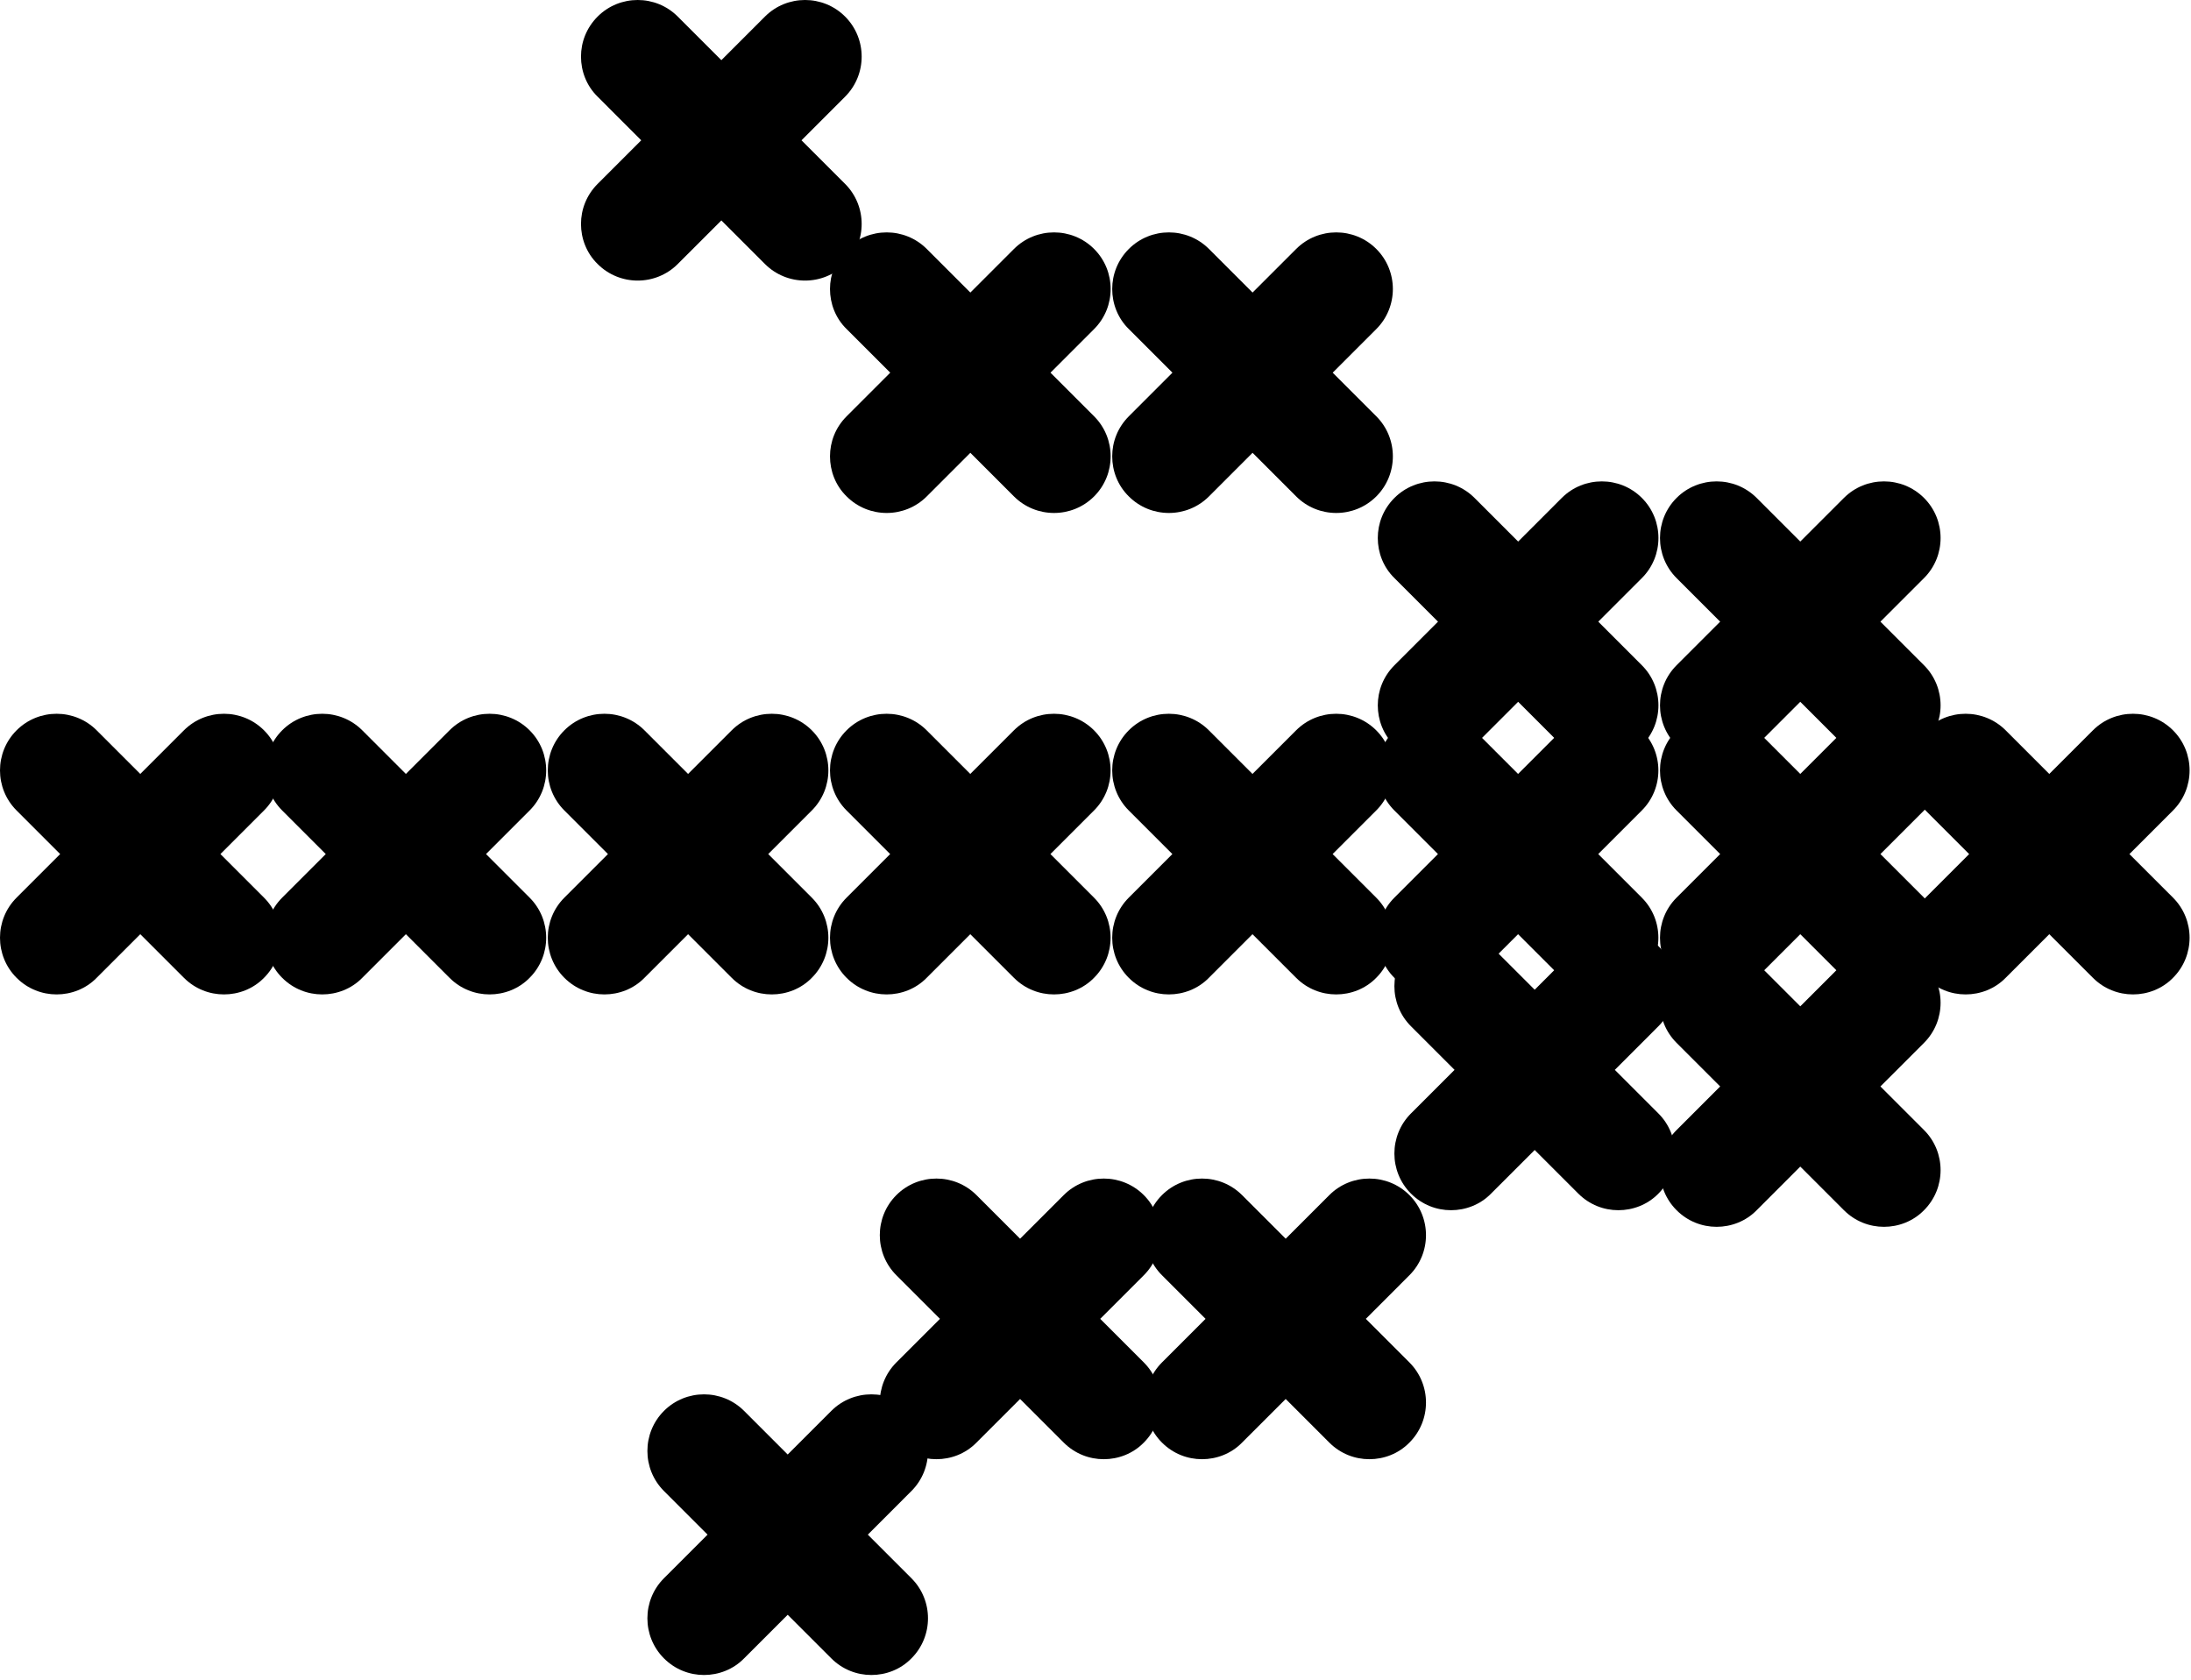 <svg width="150" height="115" viewBox="0 0 150 115" fill="none" xmlns="http://www.w3.org/2000/svg">
<path d="M145.784 58.473L148.77 55.487C150.281 53.976 150.281 51.513 148.77 50.002C147.258 48.49 144.795 48.49 143.284 50.002L140.298 52.987L137.313 50.002C135.801 48.49 133.338 48.49 131.827 50.002C130.316 51.513 130.316 53.976 131.827 55.487L134.812 58.473L131.827 61.458C130.316 62.97 130.316 65.433 131.827 66.944C132.592 67.709 133.581 68.082 134.57 68.082C135.559 68.082 136.566 67.709 137.313 66.944L140.298 63.959L143.284 66.944C144.049 67.709 145.038 68.082 146.027 68.082C147.016 68.082 148.023 67.709 148.77 66.944C150.281 65.433 150.281 62.97 148.77 61.458L145.784 58.473Z" fill="black"/>
<path d="M128.737 74.383L131.723 71.398C133.234 69.886 133.234 67.423 131.723 65.912C130.211 64.4 127.748 64.4 126.237 65.912L123.251 68.897L120.266 65.912C118.754 64.4 116.291 64.4 114.78 65.912C113.269 67.423 113.269 69.886 114.78 71.398L117.766 74.383L114.78 77.369C113.269 78.88 113.269 81.343 114.78 82.855C115.545 83.62 116.534 83.993 117.523 83.993C118.512 83.993 119.52 83.62 120.266 82.855L123.251 79.869L126.237 82.855C127.002 83.62 127.991 83.993 128.98 83.993C129.969 83.993 130.976 83.62 131.723 82.855C133.234 81.343 133.234 78.88 131.723 77.369L128.737 74.383Z" fill="black"/>
<path d="M93.507 90.294L96.492 87.308C98.004 85.797 98.004 83.334 96.492 81.823C94.981 80.311 92.518 80.311 91.006 81.823L88.021 84.808L85.035 81.823C83.524 80.311 81.061 80.311 79.55 81.823C78.038 83.334 78.038 85.797 79.55 87.308L82.535 90.294L79.55 93.279C78.038 94.791 78.038 97.254 79.55 98.765C80.315 99.53 81.303 99.903 82.293 99.903C83.281 99.903 84.289 99.53 85.035 98.765L88.021 95.78L91.006 98.765C91.771 99.53 92.76 99.903 93.749 99.903C94.738 99.903 95.746 99.53 96.492 98.765C98.004 97.254 98.004 94.791 96.492 93.279L93.507 90.294Z" fill="black"/>
<path d="M75.323 90.294L78.309 87.308C79.82 85.797 79.82 83.334 78.309 81.823C76.797 80.311 74.334 80.311 72.823 81.823L69.837 84.808L66.852 81.823C65.34 80.311 62.877 80.311 61.366 81.823C59.855 83.334 59.855 85.797 61.366 87.308L64.352 90.294L61.366 93.279C59.855 94.791 59.855 97.254 61.366 98.765C62.131 99.53 63.12 99.903 64.109 99.903C65.098 99.903 66.105 99.53 66.852 98.765L69.837 95.78L72.823 98.765C73.588 99.53 74.577 99.903 75.566 99.903C76.555 99.903 77.562 99.53 78.309 98.765C79.82 97.254 79.82 94.791 78.309 93.279L75.323 90.294Z" fill="black"/>
<path d="M59.413 105.068L62.398 102.082C63.91 100.571 63.91 98.108 62.398 96.596C60.887 95.085 58.424 95.085 56.913 96.596L53.927 99.582L50.942 96.596C49.43 95.085 46.967 95.085 45.456 96.596C43.944 98.108 43.944 100.571 45.456 102.082L48.441 105.068L45.456 108.053C43.944 109.565 43.944 112.028 45.456 113.539C46.221 114.304 47.21 114.677 48.199 114.677C49.188 114.677 50.195 114.304 50.942 113.539L53.927 110.554L56.913 113.539C57.678 114.304 58.667 114.677 59.656 114.677C60.645 114.677 61.652 114.304 62.398 113.539C63.91 112.028 63.91 109.565 62.398 108.053L59.413 105.068Z" fill="black"/>
<path d="M110.554 73.247L113.539 70.261C115.051 68.75 115.051 66.287 113.539 64.776C112.028 63.264 109.565 63.264 108.053 64.776L105.068 67.761L102.082 64.776C100.571 63.264 98.108 63.264 96.596 64.776C95.085 66.287 95.085 68.75 96.596 70.261L99.582 73.247L96.596 76.233C95.085 77.744 95.085 80.207 96.596 81.718C97.362 82.483 98.35 82.856 99.339 82.856C100.328 82.856 101.336 82.483 102.082 81.718L105.068 78.733L108.053 81.718C108.818 82.483 109.807 82.856 110.796 82.856C111.785 82.856 112.793 82.483 113.539 81.718C115.051 80.207 115.051 77.744 113.539 76.233L110.554 73.247Z" fill="black"/>
<path d="M103.936 48.048L106.921 51.034C108.433 52.545 110.896 52.545 112.407 51.034C113.918 49.522 113.918 47.059 112.407 45.548L109.422 42.562L112.407 39.577C113.918 38.066 113.918 35.602 112.407 34.091C110.896 32.58 108.433 32.58 106.921 34.091L103.936 37.077L100.95 34.091C99.439 32.58 96.976 32.58 95.464 34.091C94.699 34.856 94.326 35.845 94.326 36.834C94.326 37.823 94.699 38.831 95.464 39.577L98.45 42.562L95.464 45.548C94.699 46.313 94.326 47.302 94.326 48.291C94.326 49.28 94.699 50.287 95.464 51.034C96.976 52.545 99.439 52.545 100.95 51.034L103.936 48.048Z" fill="black"/>
<path d="M85.753 31.001L88.739 33.987C90.25 35.498 92.713 35.498 94.224 33.987C95.736 32.475 95.736 30.012 94.224 28.501L91.239 25.515L94.224 22.53C95.736 21.018 95.736 18.555 94.224 17.044C92.713 15.533 90.25 15.533 88.739 17.044L85.753 20.029L82.768 17.044C81.256 15.533 78.793 15.533 77.282 17.044C76.517 17.809 76.144 18.798 76.144 19.787C76.144 20.776 76.517 21.783 77.282 22.53L80.267 25.515L77.282 28.501C76.517 29.266 76.144 30.255 76.144 31.244C76.144 32.233 76.517 33.24 77.282 33.987C78.793 35.498 81.256 35.498 82.768 33.987L85.753 31.001Z" fill="black"/>
<path d="M66.433 31.001L69.418 33.987C70.93 35.498 73.393 35.498 74.904 33.987C76.415 32.475 76.415 30.012 74.904 28.501L71.919 25.515L74.904 22.53C76.415 21.018 76.415 18.555 74.904 17.044C73.393 15.533 70.93 15.533 69.418 17.044L66.433 20.029L63.447 17.044C61.936 15.533 59.473 15.533 57.962 17.044C57.196 17.809 56.823 18.798 56.823 19.787C56.823 20.776 57.196 21.783 57.962 22.53L60.947 25.515L57.962 28.501C57.196 29.266 56.823 30.255 56.823 31.244C56.823 32.233 57.196 33.24 57.962 33.987C59.473 35.498 61.936 35.498 63.447 33.987L66.433 31.001Z" fill="black"/>
<path d="M49.386 15.091L52.371 18.076C53.883 19.588 56.346 19.588 57.857 18.076C59.369 16.565 59.369 14.102 57.857 12.59L54.872 9.605L57.857 6.619C59.369 5.108 59.369 2.645 57.857 1.134C56.346 -0.378 53.883 -0.378 52.371 1.134L49.386 4.119L46.4 1.134C44.889 -0.378 42.426 -0.378 40.915 1.134C40.15 1.899 39.776 2.888 39.776 3.876C39.776 4.865 40.15 5.873 40.915 6.619L43.9 9.605L40.915 12.59C40.15 13.355 39.776 14.344 39.776 15.333C39.776 16.322 40.15 17.33 40.915 18.076C42.426 19.588 44.889 19.588 46.4 18.076L49.386 15.091Z" fill="black"/>
<path d="M128.737 42.562L131.723 39.577C133.234 38.066 133.234 35.602 131.723 34.091C130.211 32.58 127.748 32.58 126.237 34.091L123.251 37.077L120.266 34.091C118.754 32.58 116.291 32.58 114.78 34.091C113.269 35.602 113.269 38.066 114.78 39.577L117.766 42.562L114.78 45.548C113.269 47.059 113.269 49.522 114.78 51.034C115.545 51.799 116.534 52.172 117.523 52.172C118.512 52.172 119.52 51.799 120.266 51.034L123.251 48.048L126.237 51.034C127.002 51.799 127.991 52.172 128.98 52.172C129.969 52.172 130.976 51.799 131.723 51.034C133.234 49.522 133.234 47.059 131.723 45.548L128.737 42.562Z" fill="black"/>
<path d="M128.737 58.473L131.723 55.487C133.234 53.976 133.234 51.513 131.723 50.002C130.211 48.49 127.748 48.49 126.237 50.002L123.251 52.987L120.266 50.002C118.754 48.49 116.291 48.49 114.78 50.002C113.269 51.513 113.269 53.976 114.78 55.487L117.766 58.473L114.78 61.458C113.269 62.97 113.269 65.433 114.78 66.944C115.545 67.709 116.534 68.082 117.523 68.082C118.512 68.082 119.52 67.709 120.266 66.944L123.251 63.959L126.237 66.944C127.002 67.709 127.991 68.082 128.98 68.082C129.969 68.082 130.976 67.709 131.723 66.944C133.234 65.433 133.234 62.97 131.723 61.458L128.737 58.473Z" fill="black"/>
<path d="M109.417 58.473L112.402 55.487C113.914 53.976 113.914 51.513 112.402 50.002C110.891 48.49 108.428 48.49 106.917 50.002L103.931 52.987L100.946 50.002C99.434 48.49 96.971 48.49 95.46 50.002C93.948 51.513 93.948 53.976 95.46 55.487L98.445 58.473L95.46 61.458C93.948 62.97 93.948 65.433 95.46 66.944C96.225 67.709 97.214 68.082 98.203 68.082C99.192 68.082 100.199 67.709 100.946 66.944L103.931 63.959L106.917 66.944C107.682 67.709 108.671 68.082 109.659 68.082C110.648 68.082 111.656 67.709 112.402 66.944C113.914 65.433 113.914 62.97 112.402 61.458L109.417 58.473Z" fill="black"/>
<path d="M91.234 58.473L94.22 55.487C95.731 53.976 95.731 51.513 94.22 50.002C92.708 48.49 90.245 48.49 88.734 50.002L85.748 52.987L82.763 50.002C81.251 48.49 78.788 48.49 77.277 50.002C75.766 51.513 75.766 53.976 77.277 55.487L80.263 58.473L77.277 61.458C75.766 62.97 75.766 65.433 77.277 66.944C78.042 67.709 79.031 68.082 80.02 68.082C81.009 68.082 82.017 67.709 82.763 66.944L85.748 63.959L88.734 66.944C89.499 67.709 90.488 68.082 91.477 68.082C92.466 68.082 93.473 67.709 94.22 66.944C95.731 65.433 95.731 62.97 94.22 61.458L91.234 58.473Z" fill="black"/>
<path d="M71.914 58.473L74.9 55.487C76.411 53.976 76.411 51.513 74.9 50.002C73.388 48.49 70.925 48.49 69.414 50.002L66.428 52.987L63.443 50.002C61.931 48.49 59.468 48.49 57.957 50.002C56.445 51.513 56.445 53.976 57.957 55.487L60.942 58.473L57.957 61.458C56.445 62.97 56.445 65.433 57.957 66.944C58.722 67.709 59.711 68.082 60.7 68.082C61.689 68.082 62.696 67.709 63.443 66.944L66.428 63.959L69.414 66.944C70.179 67.709 71.168 68.082 72.156 68.082C73.145 68.082 74.153 67.709 74.9 66.944C76.411 65.433 76.411 62.97 74.9 61.458L71.914 58.473Z" fill="black"/>
<path d="M52.594 58.473L55.579 55.487C57.09 53.976 57.09 51.513 55.579 50.002C54.068 48.49 51.605 48.49 50.093 50.002L47.108 52.987L44.122 50.002C42.611 48.49 40.148 48.49 38.636 50.002C37.125 51.513 37.125 53.976 38.636 55.487L41.622 58.473L38.636 61.458C37.125 62.97 37.125 65.433 38.636 66.944C39.401 67.709 40.391 68.082 41.379 68.082C42.368 68.082 43.376 67.709 44.122 66.944L47.108 63.959L50.093 66.944C50.858 67.709 51.847 68.082 52.836 68.082C53.825 68.082 54.833 67.709 55.579 66.944C57.09 65.433 57.09 62.97 55.579 61.458L52.594 58.473Z" fill="black"/>
<path d="M33.274 58.473L36.26 55.487C37.771 53.976 37.771 51.513 36.26 50.002C34.748 48.49 32.285 48.49 30.774 50.002L27.788 52.987L24.803 50.002C23.292 48.49 20.829 48.49 19.317 50.002C17.806 51.513 17.806 53.976 19.317 55.487L22.303 58.473L19.317 61.458C17.806 62.97 17.806 65.433 19.317 66.944C20.082 67.709 21.071 68.082 22.06 68.082C23.049 68.082 24.057 67.709 24.803 66.944L27.788 63.959L30.774 66.944C31.539 67.709 32.528 68.082 33.517 68.082C34.506 68.082 35.513 67.709 36.26 66.944C37.771 65.433 37.771 62.97 36.26 61.458L33.274 58.473Z" fill="black"/>
<path d="M15.091 58.473L18.076 55.487C19.588 53.976 19.588 51.513 18.076 50.002C16.565 48.49 14.102 48.49 12.59 50.002L9.605 52.987L6.619 50.002C5.108 48.49 2.645 48.49 1.134 50.002C-0.378 51.513 -0.378 53.976 1.134 55.487L4.119 58.473L1.134 61.458C-0.378 62.97 -0.378 65.433 1.134 66.944C1.899 67.709 2.888 68.082 3.876 68.082C4.865 68.082 5.873 67.709 6.619 66.944L9.605 63.959L12.59 66.944C13.355 67.709 14.344 68.082 15.333 68.082C16.322 68.082 17.33 67.709 18.076 66.944C19.588 65.433 19.588 62.97 18.076 61.458L15.091 58.473Z" fill="black"/>
</svg>
